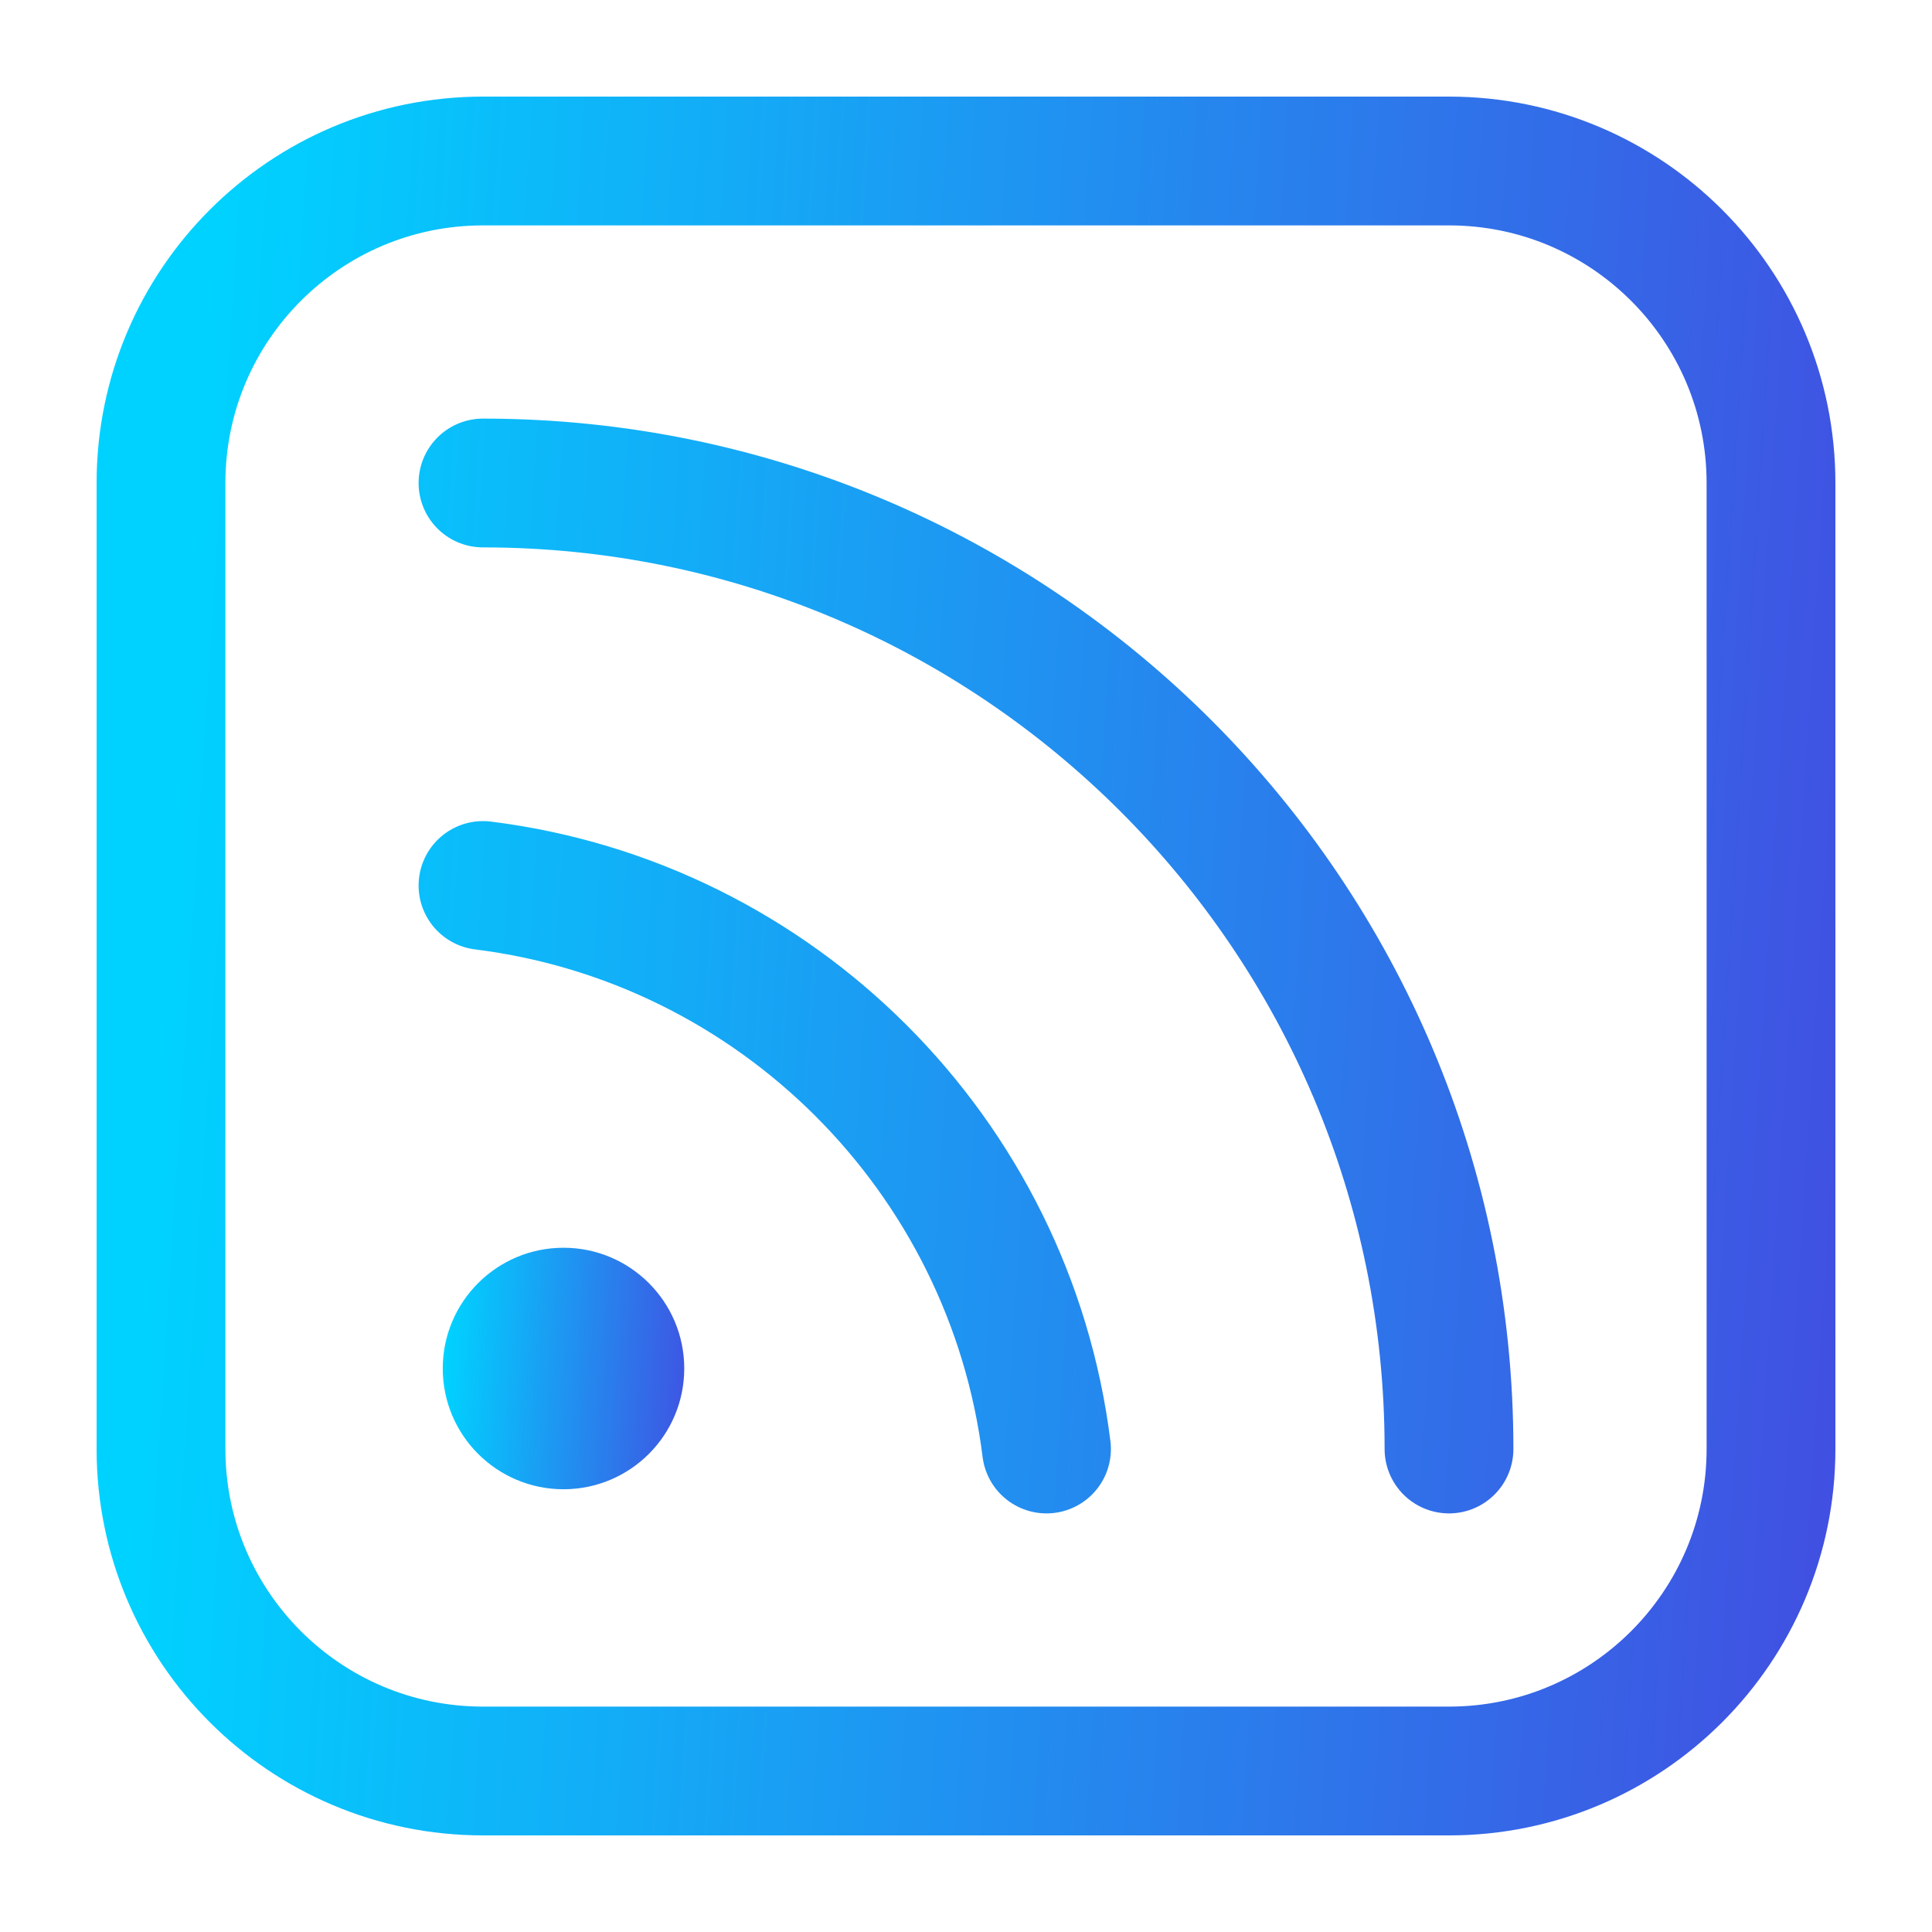 <svg width="30" height="30" viewBox="0 0 30 30" fill="none" xmlns="http://www.w3.org/2000/svg">
<path d="M10.625 21.25C10.625 22.285 9.786 23.125 8.75 23.125C7.714 23.125 6.875 22.285 6.875 21.25C6.875 20.215 7.714 19.375 8.75 19.375C9.786 19.375 10.625 20.215 10.625 21.25Z" fill="url(#paint0_linear_60_10438)"/>
<path d="M7.5 13.75C12.064 14.319 15.681 17.936 16.25 22.5M7.5 7.5C15.784 7.5 22.5 14.216 22.5 22.5M7.5 27.5H22.5C25.261 27.5 27.5 25.261 27.5 22.5V7.5C27.5 4.739 25.261 2.5 22.5 2.5H7.5C4.739 2.5 2.5 4.739 2.5 7.5V22.5C2.5 25.261 4.739 27.5 7.5 27.5Z" stroke="url(#paint1_linear_60_10438)" stroke-width="2" stroke-linecap="round"/>
<defs>
<linearGradient id="paint0_linear_60_10438" x1="12.316" y1="25.208" x2="6.666" y2="24.845" gradientUnits="userSpaceOnUse">
<stop stop-color="#5D17D5"/>
<stop offset="1" stop-color="#00D2FF"/>
</linearGradient>
<linearGradient id="paint1_linear_60_10438" x1="38.773" y1="41.389" x2="1.107" y2="38.966" gradientUnits="userSpaceOnUse">
<stop stop-color="#5D17D5"/>
<stop offset="1" stop-color="#00D2FF"/>
</linearGradient>
</defs>
</svg>

